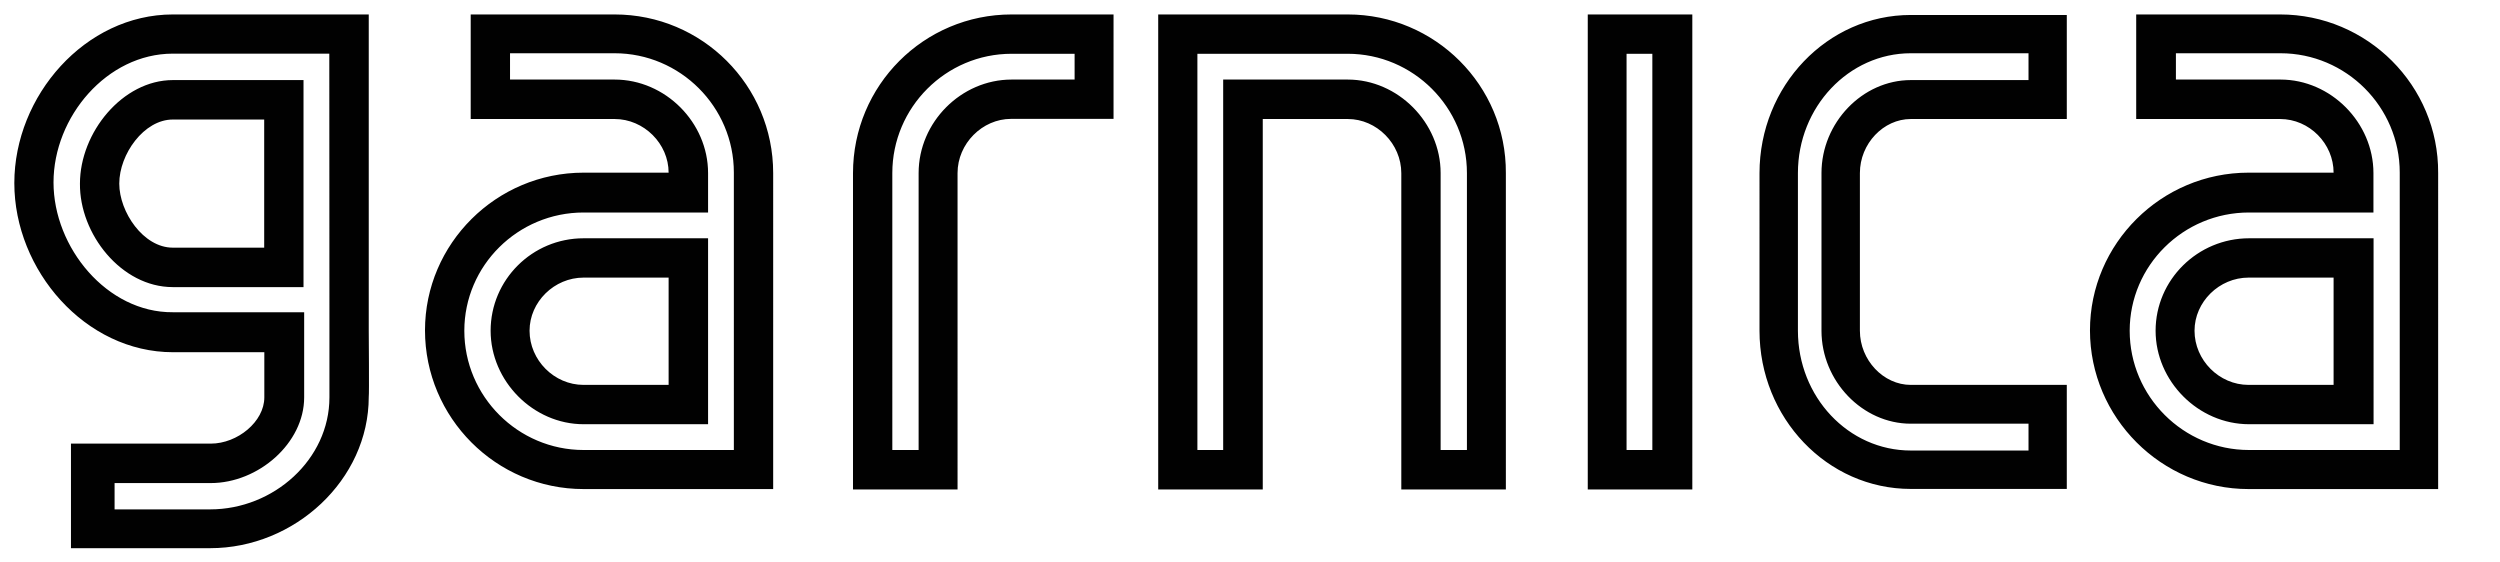 <?xml version="1.0" encoding="utf-8"?>
<!-- Generator: Adobe Illustrator 27.1.1, SVG Export Plug-In . SVG Version: 6.00 Build 0)  -->
<svg version="1.1" id="Layer_1" xmlns="http://www.w3.org/2000/svg" xmlns:xlink="http://www.w3.org/1999/xlink" x="0px" y="0px"
	 viewBox="0 0 1920 431.6" style="enable-background:new 0 0 1920 431.6;" xml:space="preserve">
<style type="text/css">
	.st0{fill:#010101;}
</style>
<path class="st0" d="M448.2,183c-39.5,0-71.4,31.9-71.4,71c0,38.7,32.7,71.8,71.4,71.8h95.6V183H448.2z M513.5,295.6h-65.3
	c-22.6,0-41.5-19-41.5-41.6c0-22.2,19-40.8,41.5-40.8h65.3V295.6z M472,11.1H361.5v80.3H472c22.6,0,41.5,19,41.5,41.2h-65.3
	c-67,0-121.8,54.5-121.8,121.1c0,67,54.5,121.9,121.8,121.9h145.6V132.9C593.8,65.6,539.3,11.1,472,11.1z M563.5,345.6H448.2
	c-50.4,0-91.6-41.2-91.6-91.6c0-50,41.1-90.8,91.6-90.8h95.6v-30.3c0-38.7-32.7-71.8-71.8-71.8h-80.3V40.9H472
	c50.4,0,91.6,41.2,91.6,91.6V345.6L563.5,345.6z M776.9,11.1c-67.4,0-121.8,54.5-121.8,121.9v242.9h80.3V132.9
	c0-22.6,19-41.6,41.1-41.6h78.7V11.1H776.9z M825.3,61.1h-48.4c-38.7,0-71.4,32.7-71.4,71.8v212.7h-20.2V132.9
	c0-50.4,41.1-91.6,91.6-91.6h48.4L825.3,61.1L825.3,61.1z M1035.1,11.1H889.5v364.8h80.3V91.4h65.3c22.2,0,41.1,19,41.1,41.6v242.9
	h80.3V132.9C1156.9,65.6,1102,11.1,1035.1,11.1z M1126.6,345.6h-20.2V132.9c0-38.7-32.7-71.8-71.4-71.8h-95.6v284.5h-19.8V41.3
	h115.4c50.4,0,91.6,41.2,91.6,91.6L1126.6,345.6L1126.6,345.6z M1219.4,11.1v364.8h80.3V11.1L1219.4,11.1L1219.4,11.1z
	 M1269.4,345.6h-20.2V41.3h19.8v304.3L1269.4,345.6L1269.4,345.6z M1467.5,91.4h119.8V11.5h-119.8c-64.1,0-116.2,54.5-116.2,121.5
	V254c0,67,52,121.5,116.2,121.5h119.8v-79.9h-119.8c-21,0-39.1-19-39.1-41.6V132.9C1428.4,110.3,1446.5,91.4,1467.5,91.4
	L1467.5,91.4z M1467.5,325.4h90.4V346h-90.4c-48,0-86.7-41.2-86.7-92V132.9c0-50.8,39.1-92,86.7-92h90.4v20.6h-90.4
	c-37.1,0-68.6,32.7-68.6,71.4V254C1398.9,292.7,1430.4,325.4,1467.5,325.4L1467.5,325.4z M1727.3,183c-39.5,0-71.8,31.9-71.8,71
	c0,38.7,32.7,71.8,71.8,71.8h95.6V183L1727.3,183L1727.3,183z M1792.2,295.6h-65.3c-22.6,0-41.5-19-41.5-41.6
	c0-22.2,19-40.8,41.5-40.8h65.3V295.6z M1751.1,11.1h-110.5v80.3h110.5c22.6,0,41.1,19,41.1,41.2h-65.3
	c-67,0-121.8,54.5-121.8,121.1c0,67,54.9,121.9,121.8,121.9h145.6V132.9C1872.9,65.6,1818,11.1,1751.1,11.1z M1842.6,345.6h-115.4
	c-50.4,0-91.6-41.2-91.6-91.6c0-50,41.1-90.8,91.6-90.8h95.6v-30.3c0-38.7-32.7-71.8-71.4-71.8h-80.3V40.9h80.3
	c50.4,0,91.6,41.2,91.6,91.6v213.1L1842.6,345.6L1842.6,345.6z M132.7,220.5h100.4v-159H132.8c-38.7,0-71.4,40.3-71.4,79.5
	C61,179.7,93.2,220.5,132.7,220.5L132.7,220.5z M202.9,190.2h-70.2c-22.6,0-41.1-27.4-41.1-49.2c0-22.6,19-49.2,41.1-49.2h70.2
	V190.2z M283.2,254V11.1H132.8c-67.4,0-121.8,62.5-121.8,129.5s54.5,129.9,121.8,129.9h70.2v34.7c0,18.6-20.6,35.5-41.1,35.5H54.5
	v80.3h106.9c64.9,0,121.8-52.5,121.8-116.2C283.6,303.2,283.2,256.4,283.2,254L283.2,254z M253,254v51.2c0,47.6-42.8,86-91.6,86H88
	V371h73.8c36.7,0,71.8-30.7,71.8-65.8v-65.4H132.7c-50.4,0.4-91.6-49.6-91.6-99.7c0-50.4,41.1-98.9,91.6-98.9h120.2L253,254L253,254
	z"/>
</svg>
